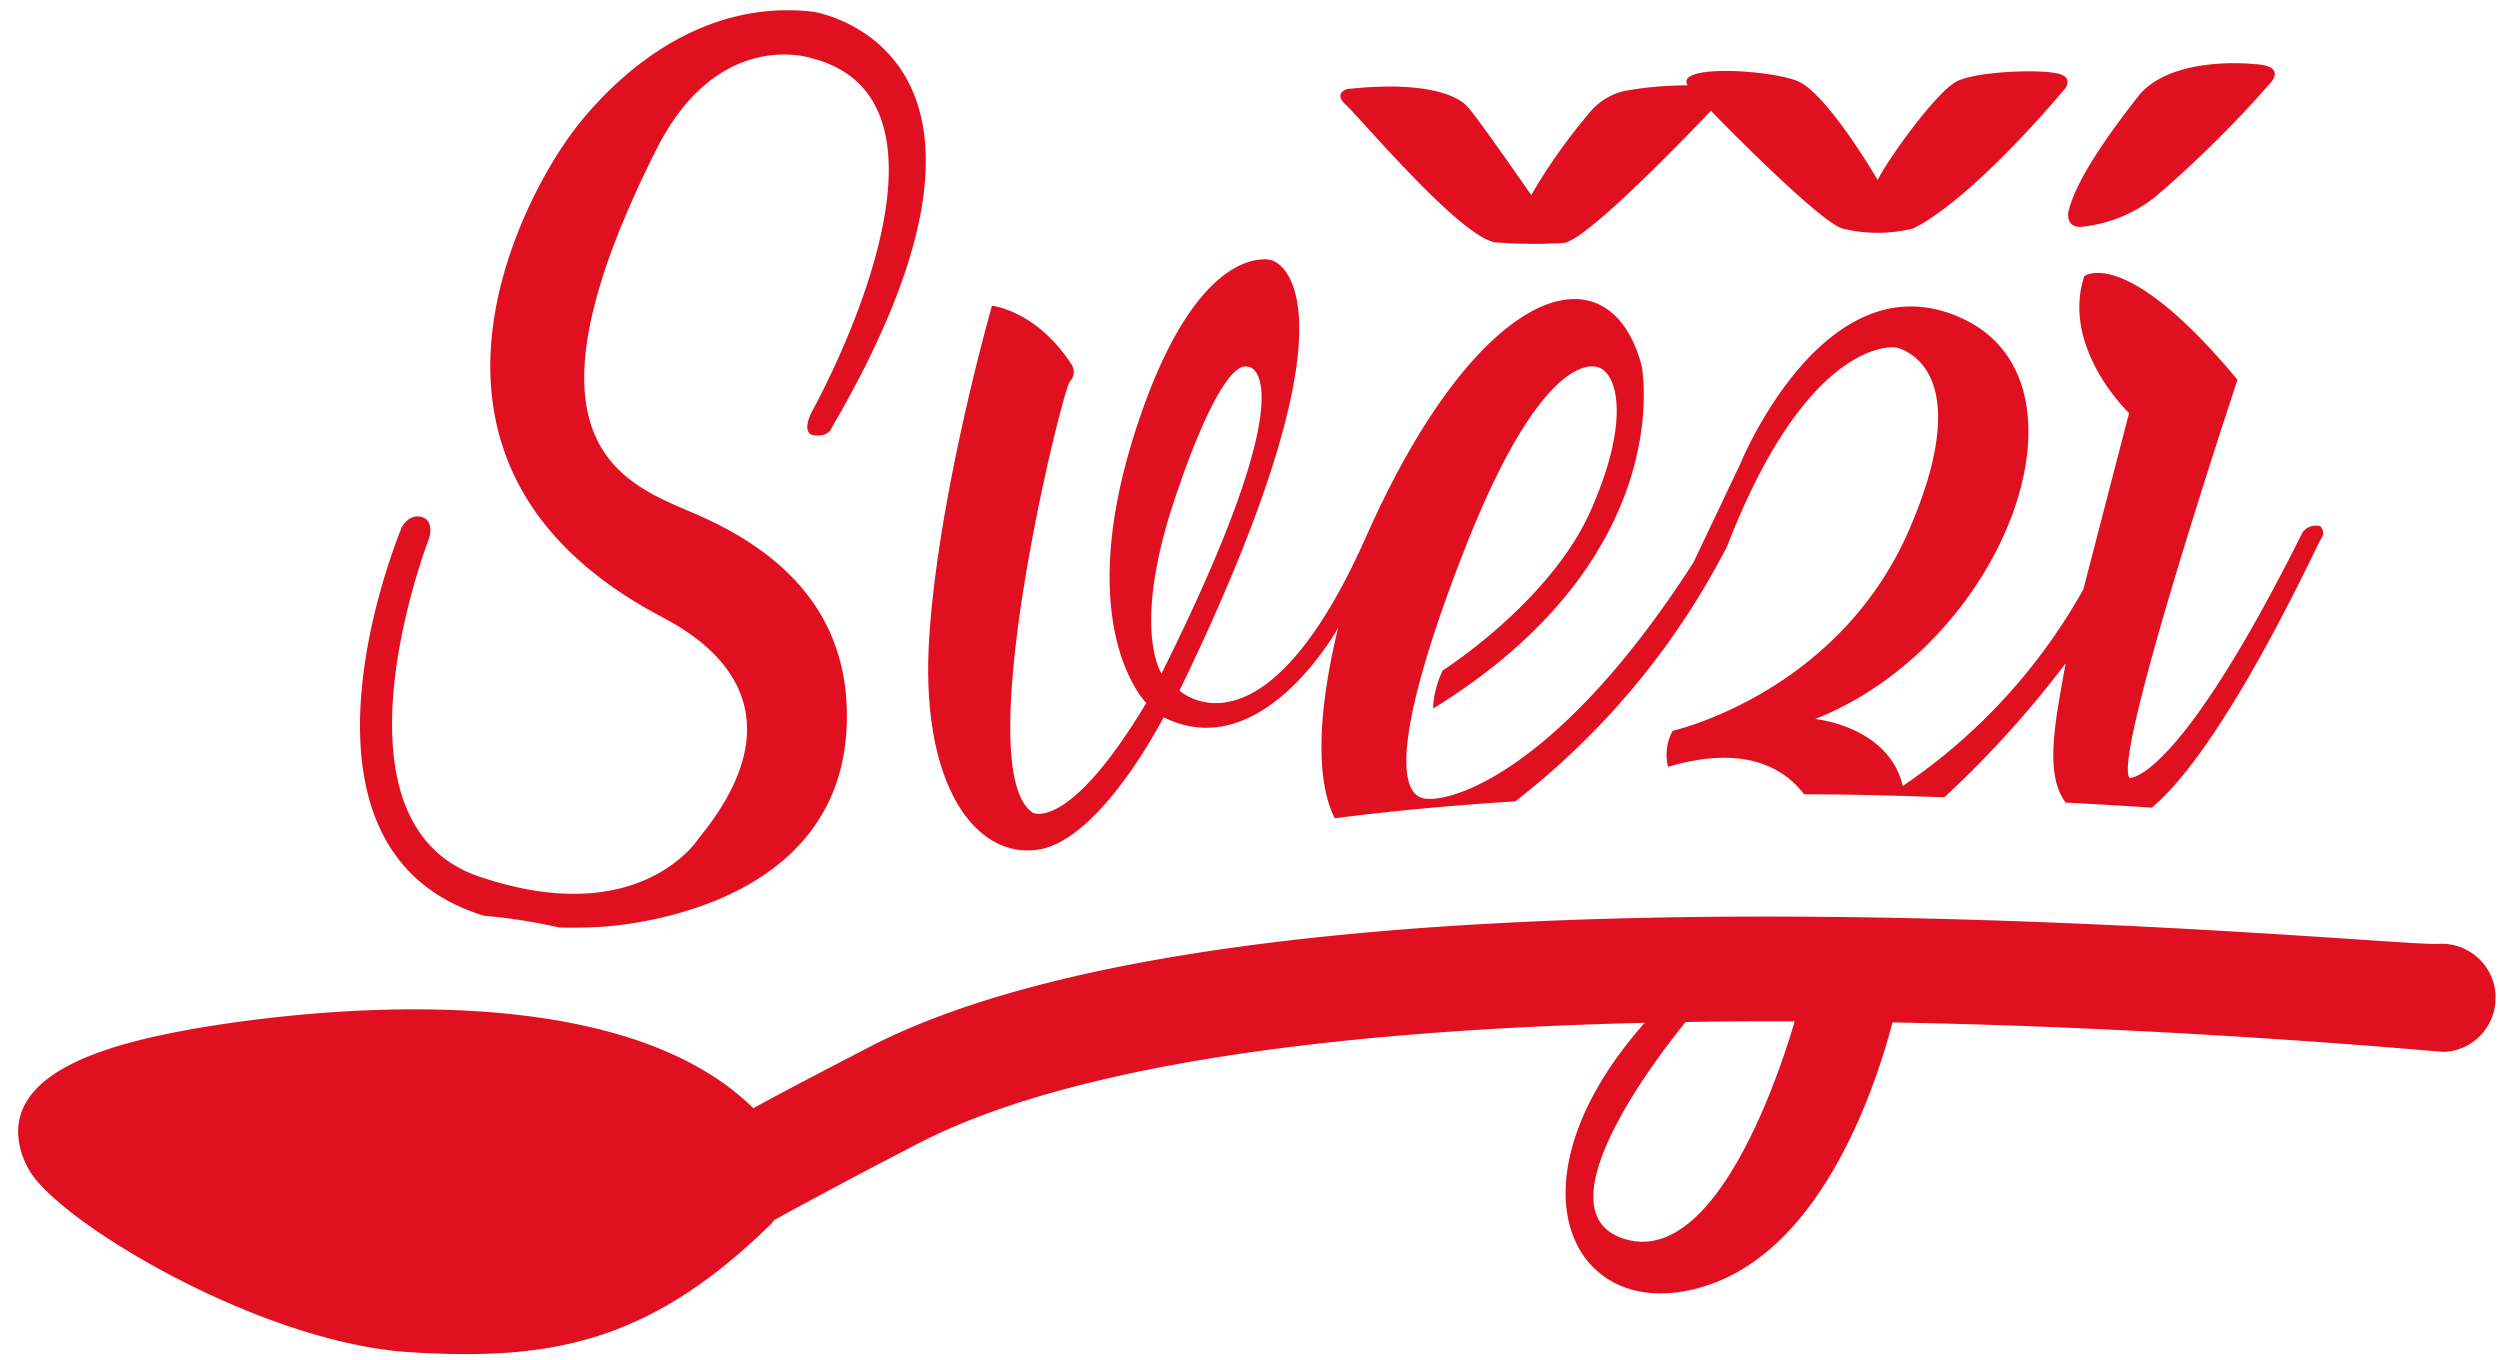 <?xml version="1.0" encoding="UTF-8"?> <svg xmlns="http://www.w3.org/2000/svg" id="Layer_1" data-name="Layer 1" viewBox="0 0 212.1 115.42"><defs><style>.cls-1{fill:#e01020;}.cls-2{fill:none;}</style></defs><title>mutti-product-icons-nordic</title><path class="cls-1" d="M73.72,88.85c-3.71,1.92-7,3.63-9.81,5.17C51.38,81.66,21.84,86.3,15.84,87.39c-6.22,1.15-14.47,3.3-14.3,8.8a6.78,6.78,0,0,0,.89,3c2.35,4.36,19.52,14.73,32.33,15.53,11.94.75,20.37-.77,30.7-10.92a1.31,1.31,0,0,0,.19-.27q5-2.76,12.28-6.53c33.43-17.28,128.57-7.69,129.53-7.76a4.58,4.58,0,0,0,4.26-4.72,1.15,1.15,0,0,0,0-.18,4.59,4.59,0,0,0-4.9-4.26c-4,.29-98-9.38-133.09,8.76"></path><path class="cls-1" d="M50.65,78.65s20.48-.62,21.18-17c.45-10.59-6.9-15.52-13.06-18.15S43.28,37.4,55.65,12.75C60.93,2.22,68.87,4.94,68.87,4.94c14.7,3.78,0,30,0,30s-1,1.9.25,2,1.43-.63,1.43-.63C89.4,4.05,69,1,69,1,55.79-.56,47.78,12.35,47.78,12.35S29.41,38.13,56,52.26c2.4,1.28,13.18,6.83,3.24,18.91,0,0-4.94,7.82-18.58,3.2s-4.24-28.75-4.24-28.75.45-1.42-.62-1.75-1.7.83-1.7.83S22.56,72,41.05,77.69a47.57,47.57,0,0,1,6.4,1C48.46,78.71,49.52,78.71,50.65,78.65Z"></path><path class="cls-1" d="M114.2,8.91C115.4,10,123.77,20,126.83,20.56a41.69,41.69,0,0,0,5.85.05c2.17-.27,12.47-11.21,12.47-11.21s9.21,9.5,11.21,10a12.49,12.49,0,0,0,5.89,0s4.15-1.56,12.92-11.84c0,0,.78-.93-.47-1.29-1.47-.42-6.85-.24-8.64.61s-6.14,7-6.75,8.4c0,0-4.35-7.46-6.85-8.42s-10.36-1.41-9.28.38a30.71,30.71,0,0,0-5.34.47,5.48,5.48,0,0,0-3.15,2.05,48,48,0,0,0-4.78,6.79s-5-7.22-5.46-7.54c0,0-1.68-2.35-10-1.47C114.42,7.47,113,7.85,114.2,8.91Z"></path><path class="cls-1" d="M176.88,19.21a12,12,0,0,0,6-2.53,96.17,96.17,0,0,0,9.68-9.57s1.57-1.51-1.26-1.67c0,0-7.13-.81-9.92,2.76-1.94,2.48-5.13,6.76-5.84,9.56C175.49,17.76,175.06,19.52,176.88,19.21Z"></path><path class="cls-1" d="M146.54,46.32c6.93-17.89,14.27-16.85,14.27-16.85s7.24,1.24,1.24,15.3S141.91,62,141.91,62a4.21,4.21,0,0,0-.39,3.06c6.71-2,10,.29,11.54,2.33,4.07,0,8.06.12,11.9.25a86.87,86.87,0,0,0,10.29-11.36c-.9,5-1.82,9.36,0,11.81,2.54.13,5,.28,7.31.43,6.26-5.23,14-22.26,14.36-22.82a.77.77,0,0,0-.08-1.06,1.4,1.4,0,0,0-1.49.52C184.75,66.41,180.68,66,180.68,66c-1.56-1.65,9.15-33.78,9.15-33.78-9.55-11.49-13-8.79-13-8.79-2,6.09,3.8,11.62,3.8,11.62L176.75,50a48.94,48.94,0,0,1-15.32,16.68C160.25,61.61,154,61,154,61c16-6.32,24.29-28.35,12.61-33.92S147.67,39.3,147.67,39.3l-4,8.42C132.91,64.48,123.91,68,121,67.77s-2.21-7.27,3.34-21.37S134,30.67,135.59,31.16s2.8,4.41-.64,12.17S122.4,56.88,122.4,56.88a8.16,8.16,0,0,0-.82,3.24C142.57,47.17,139.27,31,139.27,31c-2.76-10.26-13.77-7.09-23.36,14.51-8.73,19.67-15.84,13.08-15.84,13.08,16.67-34.42,7.8-36.52,7.8-36.52s-6.34-1.91-11.62,14.73,1,22.84,1,22.84c-6.6,11-9.62,9.31-9.62,9.31-5.5-3.55,2.5-35.92,3.14-36.58a1.18,1.18,0,0,0,.15-1.43c-3-4.63-6.76-5-6.76-5S79.6,41.83,78.83,54.21s3.94,18.69,9.26,17.87S98.72,60.85,98.72,60.85c8.33,4.16,14.8-7.57,14.8-7.57-2.24,9.34-1.4,13.92-.28,16.14,5-.64,10.14-1.11,15.31-1.43A64.86,64.86,0,0,0,146.54,46.32Zm-48,10.81s-2.76-4,1.54-16c0,0,3.58-10.8,5.84-10C105.93,31.08,111.25,31.64,98.55,57.13Z"></path><path class="cls-2" d="M143.26,86.4s-13.75,16.24-5.38,18.73C146.69,107.76,152.46,86,152.46,86Z"></path><path class="cls-1" d="M139.94,86.32c-12.92,14.17-6.42,26.56,5,22.7,12.53-4.22,16.34-25.37,16.34-25.37Zm-2.06,18.81c-8.37-2.49,5.38-18.73,5.38-18.73l9.2-.45S146.69,107.76,137.88,105.13Z"></path></svg> 